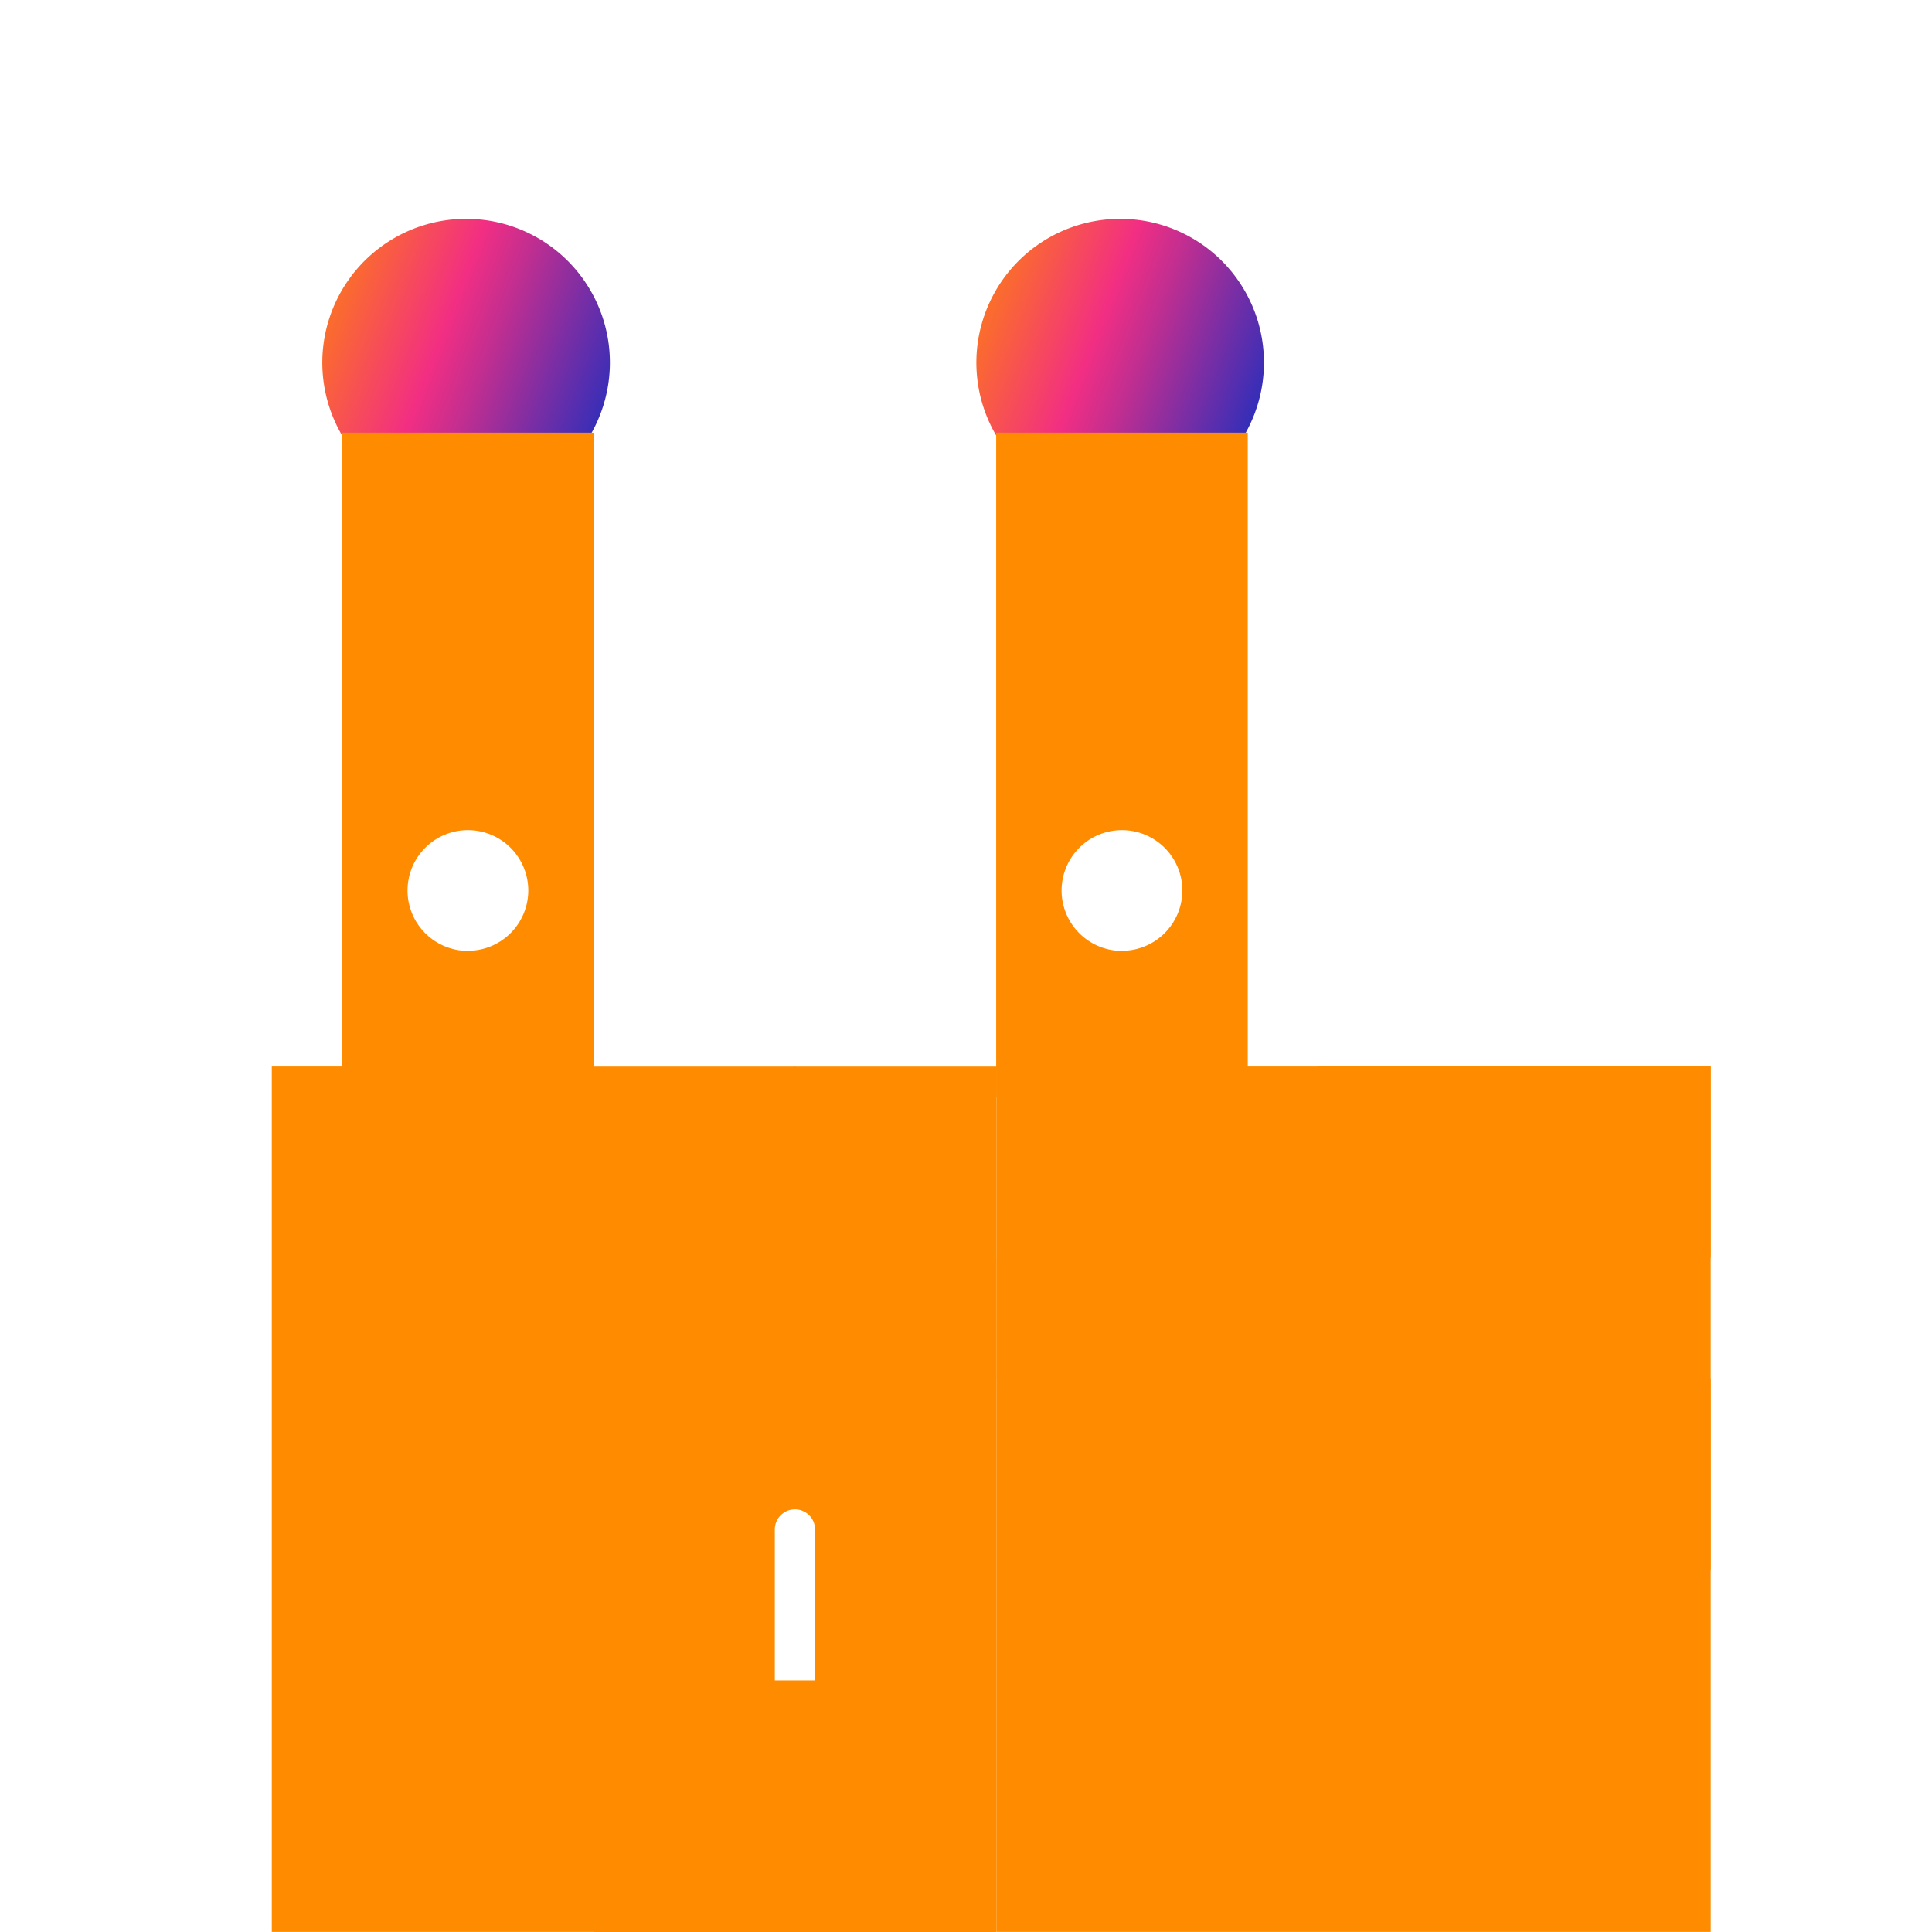 <svg data-name="Layer 1" xmlns="http://www.w3.org/2000/svg" xmlns:xlink="http://www.w3.org/1999/xlink" viewBox="0 0 192 192"><defs><linearGradient id="a" x1="26.22" y1="-940.26" x2="64.23" y2="-954.98" gradientTransform="matrix(1 0 0 -1 0 -912.01)" gradientUnits="userSpaceOnUse"><stop offset="0" stop-color="#ff8c00"/><stop offset=".07" stop-color="#fe820f"/><stop offset=".21" stop-color="#fa6635"/><stop offset=".4" stop-color="#f43a72"/><stop offset=".45" stop-color="#f22e83"/><stop offset=".57" stop-color="#c22e90"/><stop offset=".84" stop-color="#4b2eb2"/><stop offset="1" stop-color="#002ec7"/></linearGradient><linearGradient id="b" x1="91.56" y1="-940.39" x2="128.72" y2="-954.79" xlink:href="#a"/><linearGradient id="c" x1="93.78" y1="65.8" x2="182.82" y2="116.98" xlink:href="#a"/><linearGradient id="d" x1="45.05" y1="70.89" x2="74.39" y2="173.55" xlink:href="#a"/><linearGradient id="e" x1="58.21" y1="108.28" x2="120.21" y2="229.62" xlink:href="#a"/><linearGradient id="f" x1="113.21" y1="137.6" x2="132.21" y2="257.6" xlink:href="#a"/><linearGradient id="g" x1="43.01" y1="115.99" x2="43.01" y2="267.08" xlink:href="#a"/><linearGradient id="h" x1="139.2" y1="139.18" x2="202.41" y2="194.02" xlink:href="#a"/><linearGradient id="i" x1="32.27" y1="109.84" x2="116.2" y2="136.46" xlink:href="#a"/><linearGradient id="j" x1="133.18" y1="103.42" x2="195.54" y2="146.85" xlink:href="#a"/><linearGradient id="k" x1="130.9" y1="132.83" x2="195.53" y2="177.85" xlink:href="#a"/></defs><path d="M46.34 21.75A14.29 14.29 0 1060.61 36a14.28 14.28 0 00-14.27-14.25z" fill="url(#a)"/><path d="M111.34 21.75A14.29 14.29 0 10125.61 36a14.28 14.28 0 00-14.27-14.25z" fill="url(#b)"/><path d="M99 43v66h25V43zm12.5 51.5a6 6 0 116-6 6 6 0 01-5.99 5.99z" fill="url(#c)"/><path d="M34 43v66h25V43zm12.5 51.5a6 6 0 116-6 6 6 0 01-5.99 5.99z" fill="url(#d)"/><path d="M59 106v86h40v-86zm22 61h-4v-15a2 2 0 014 0z" fill="url(#e)"/><path fill="url(#f)" d="M99.01 105.99h32v86h-32z"/><path fill="url(#g)" d="M27.01 105.99h32v86h-32z"/><path fill="url(#h)" d="M131.01 105.99h39v86h-39z"/><path fill="url(#i)" d="M79.01 105.99l-20 19v12h40v-12l-20-19z"/><path fill="url(#j)" d="M131.01 105.99h39v19h-39z"/><path fill="url(#k)" d="M131.01 136.99h39v19h-39z"/><path fill="none" d="M.01-.01h192v192H.01z"/></svg>